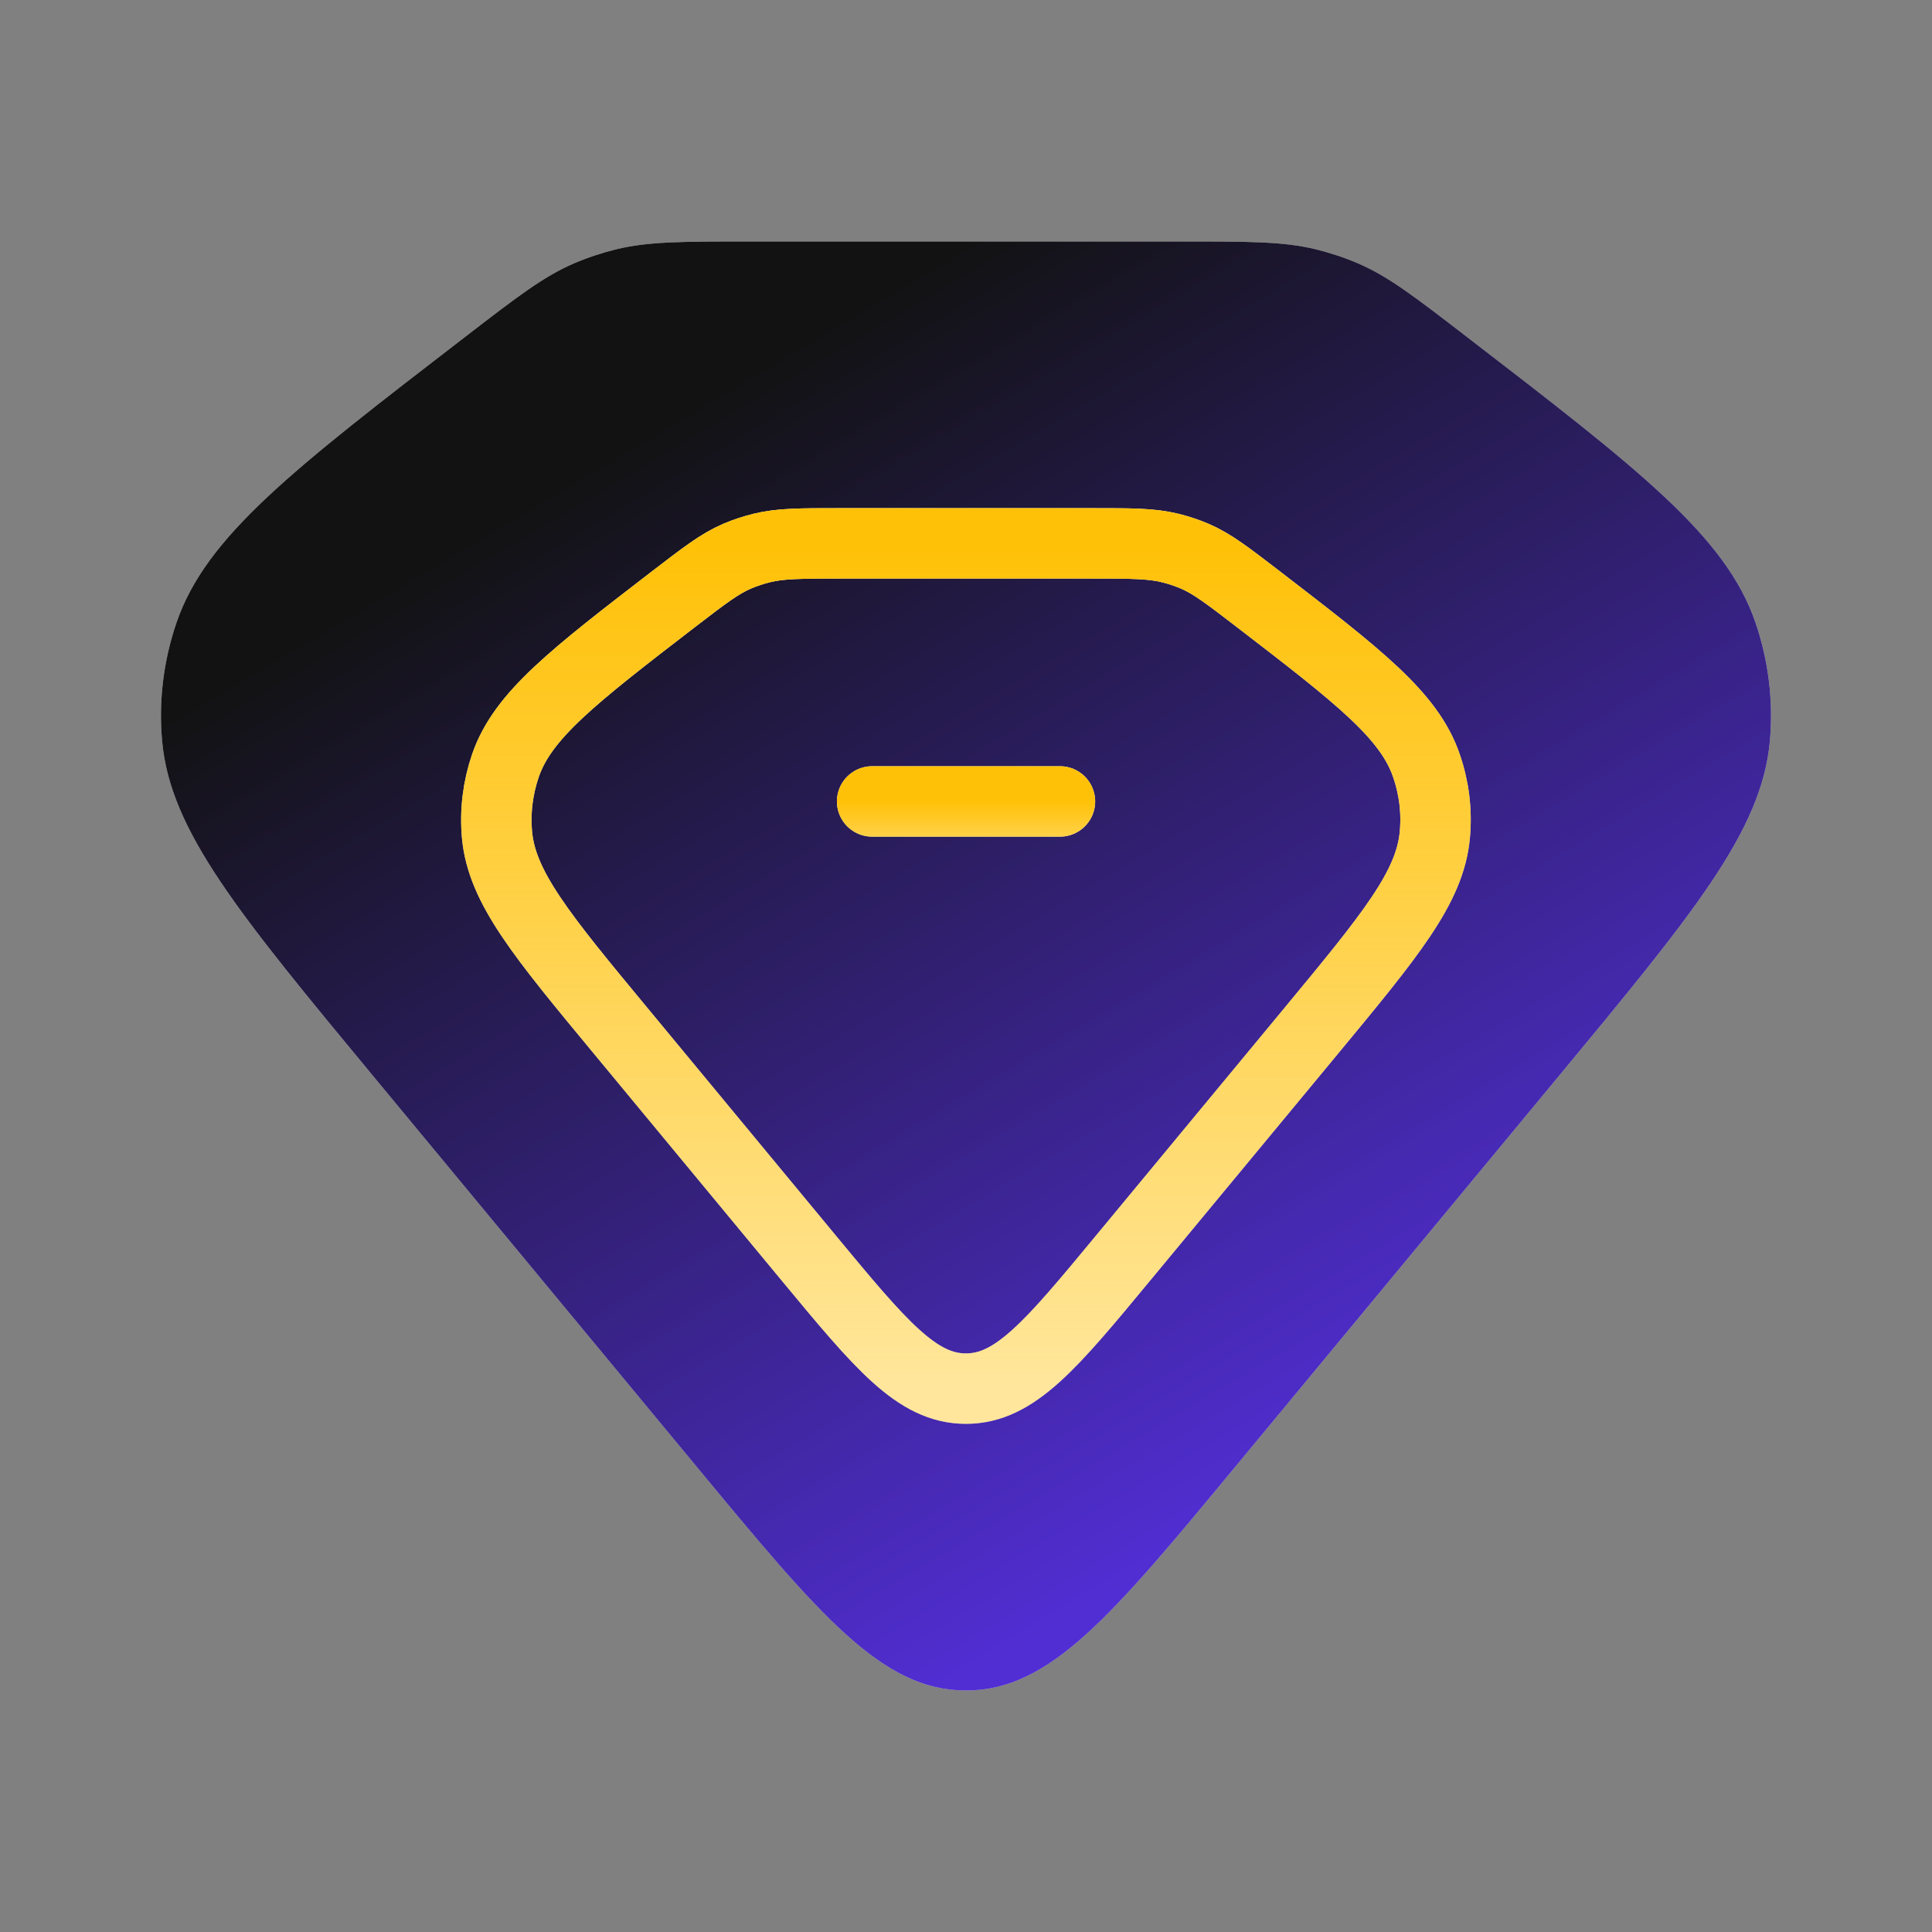<svg width="24" height="24" viewBox="0 0 24 24" fill="none" xmlns="http://www.w3.org/2000/svg">
<rect x="0" y="0" width="24" height="24" fill="#808080" stroke="none"/>
<path d="M5.782 4.182C6.43 3.683 6.754 3.434 7.128 3.273C7.297 3.2 7.474 3.142 7.655 3.097C8.054 3 8.477 3 9.323 3H14.677C15.523 3 15.946 3 16.345 3.097C16.526 3.142 16.703 3.2 16.872 3.273C17.246 3.434 17.57 3.683 18.218 4.182C20.364 5.834 21.438 6.661 21.806 7.731C21.969 8.207 22.03 8.707 21.986 9.205C21.885 10.323 21.038 11.346 19.343 13.393L15.35 18.215C13.813 20.072 13.044 21 12 21C10.956 21 10.187 20.072 8.65 18.215L4.657 13.393C2.962 11.346 2.115 10.323 2.014 9.205C1.969 8.707 2.031 8.207 2.194 7.731C2.562 6.661 3.636 5.834 5.782 4.182Z" fill="#D9D9D9"/>
<path d="M5.782 4.182C6.43 3.683 6.754 3.434 7.128 3.273C7.297 3.2 7.474 3.142 7.655 3.097C8.054 3 8.477 3 9.323 3H14.677C15.523 3 15.946 3 16.345 3.097C16.526 3.142 16.703 3.2 16.872 3.273C17.246 3.434 17.57 3.683 18.218 4.182C20.364 5.834 21.438 6.661 21.806 7.731C21.969 8.207 22.03 8.707 21.986 9.205C21.885 10.323 21.038 11.346 19.343 13.393L15.35 18.215C13.813 20.072 13.044 21 12 21C10.956 21 10.187 20.072 8.65 18.215L4.657 13.393C2.962 11.346 2.115 10.323 2.014 9.205C1.969 8.707 2.031 8.207 2.194 7.731C2.562 6.661 3.636 5.834 5.782 4.182Z" fill="url(#paint0_linear_5783_1327)"/>
<path d="M8.372 7.439C8.75 7.149 8.939 7.003 9.157 6.909C9.256 6.867 9.359 6.833 9.465 6.807C9.697 6.75 9.944 6.75 10.438 6.75H13.561C14.055 6.75 14.301 6.75 14.534 6.807C14.64 6.833 14.742 6.867 14.841 6.909C15.059 7.003 15.248 7.149 15.626 7.439C16.879 8.403 17.505 8.885 17.719 9.51C17.815 9.787 17.851 10.079 17.824 10.369C17.766 11.022 17.271 11.618 16.283 12.812L13.953 15.626C13.057 16.709 12.608 17.25 11.999 17.25C11.39 17.25 10.942 16.709 10.045 15.626L7.716 12.812C6.727 11.618 6.233 11.022 6.174 10.369C6.148 10.079 6.184 9.787 6.279 9.51C6.494 8.885 7.12 8.403 8.372 7.439Z" stroke="white" stroke-width="0.875"/>
<path d="M8.372 7.439C8.75 7.149 8.939 7.003 9.157 6.909C9.256 6.867 9.359 6.833 9.465 6.807C9.697 6.75 9.944 6.75 10.438 6.75H13.561C14.055 6.75 14.301 6.75 14.534 6.807C14.64 6.833 14.742 6.867 14.841 6.909C15.059 7.003 15.248 7.149 15.626 7.439C16.879 8.403 17.505 8.885 17.719 9.51C17.815 9.787 17.851 10.079 17.824 10.369C17.766 11.022 17.271 11.618 16.283 12.812L13.953 15.626C13.057 16.709 12.608 17.25 11.999 17.25C11.39 17.25 10.942 16.709 10.045 15.626L7.716 12.812C6.727 11.618 6.233 11.022 6.174 10.369C6.148 10.079 6.184 9.787 6.279 9.51C6.494 8.885 7.12 8.403 8.372 7.439Z" stroke="url(#paint1_linear_5783_1327)" stroke-width="0.875"/>
<path d="M10.834 9.956H13.167" stroke="white" stroke-width="0.875" stroke-linecap="round" stroke-linejoin="round"/>
<path d="M10.834 9.956H13.167" stroke="url(#paint2_linear_5783_1327)" stroke-width="0.875" stroke-linecap="round" stroke-linejoin="round"/>
<defs>
<linearGradient id="paint0_linear_5783_1327" x1="11.973" y1="3" x2="19.885" y2="16.289" gradientUnits="userSpaceOnUse">
<stop stop-color="#121212"/>
<stop offset="1" stop-color="#512ED4"/>
</linearGradient>
<linearGradient id="paint1_linear_5783_1327" x1="11.999" y1="6.75" x2="11.999" y2="17.25" gradientUnits="userSpaceOnUse">
<stop stop-color="#FFC107"/>
<stop offset="1" stop-color="#FFC107" stop-opacity="0.4"/>
</linearGradient>
<linearGradient id="paint2_linear_5783_1327" x1="12.001" y1="9.956" x2="12.001" y2="10.956" gradientUnits="userSpaceOnUse">
<stop stop-color="#FFC107"/>
<stop offset="1" stop-color="#FFC107" stop-opacity="0.4"/>
</linearGradient>
</defs>
</svg>
